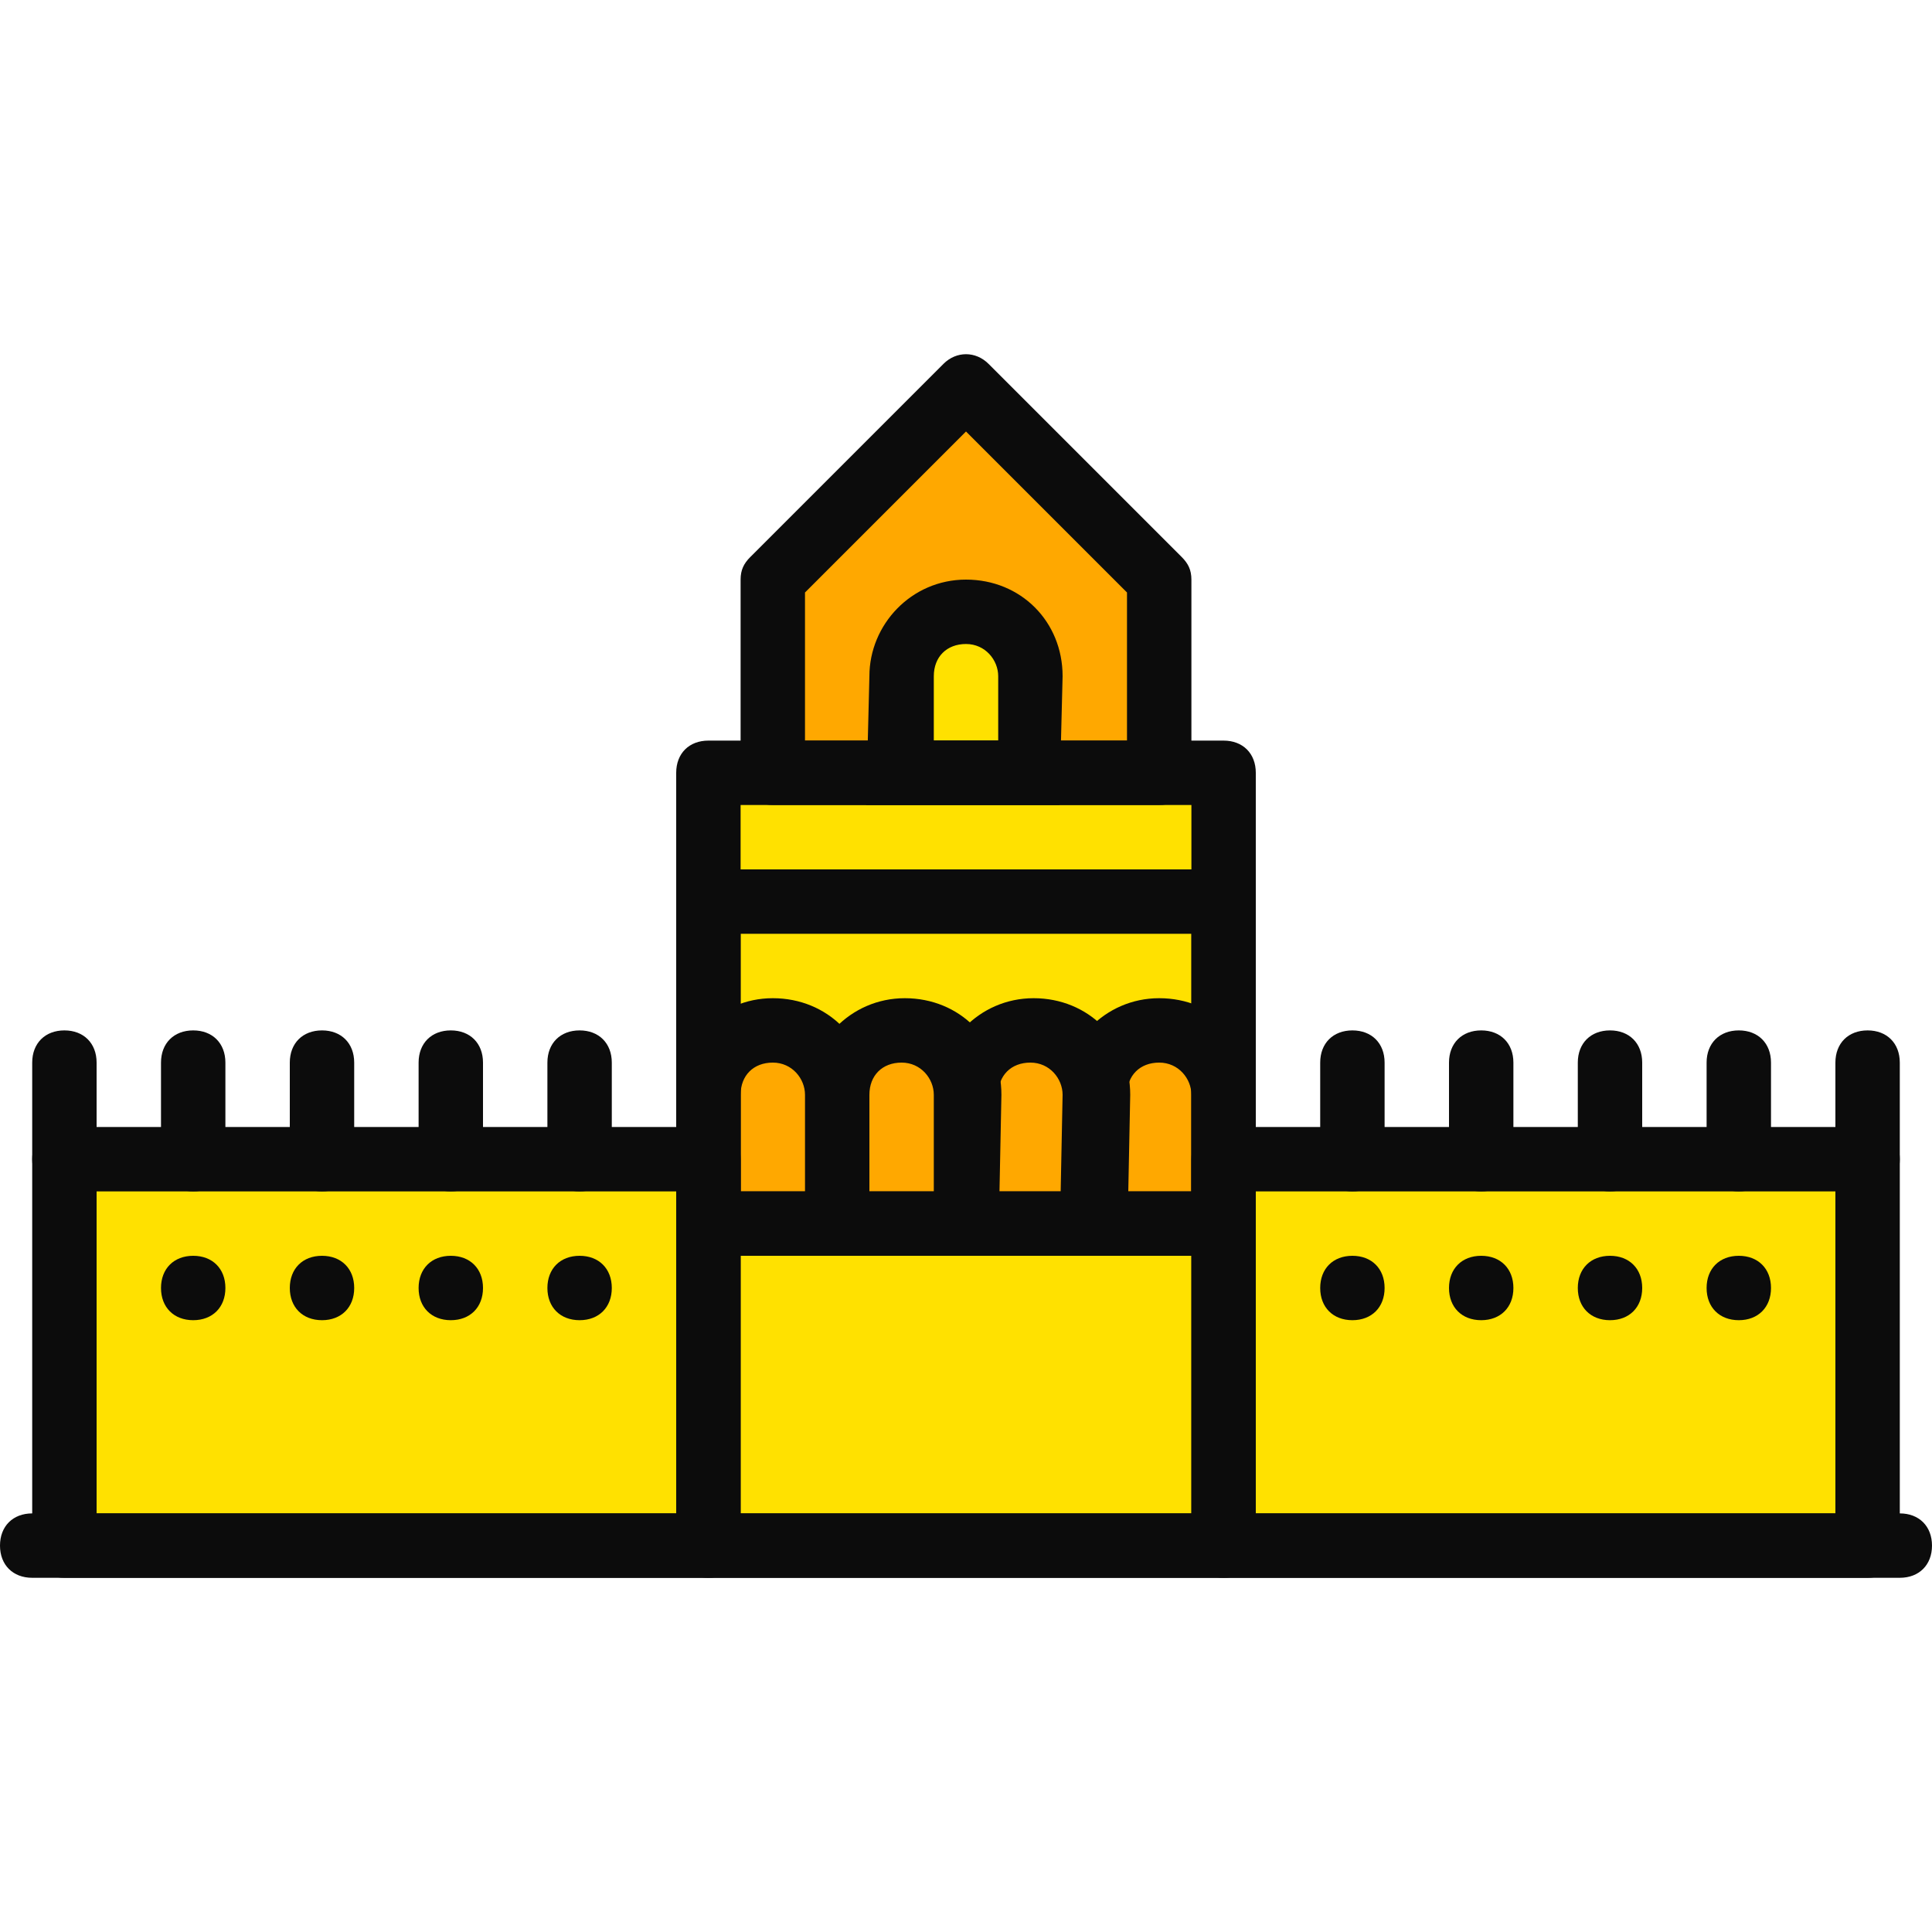 <?xml version="1.0" encoding="iso-8859-1"?>
<!-- Uploaded to: SVG Repo, www.svgrepo.com, Generator: SVG Repo Mixer Tools -->
<svg height="800px" width="800px" version="1.1" id="Layer_1" xmlns="http://www.w3.org/2000/svg" xmlns:xlink="http://www.w3.org/1999/xlink" 
	 viewBox="0 0 512 512" xml:space="preserve">
<g transform="translate(1 1)">
	<polygon style="fill:#FFA800;" points="306.2,203.8 203.8,203.8 203.8,152.6 255,101.4 306.2,152.6 	"/>
	<g>
		<polygon style="fill:#FFE100;" points="186.733,408.6 323.267,408.6 323.267,203.8 186.733,203.8 		"/>
		<path style="fill:#FFE100;" d="M272.067,203.8h-34.133v-25.6c0-9.387,7.68-17.067,17.067-17.067s17.067,7.68,17.067,17.067V203.8z
			"/>
		<polygon style="fill:#FFE100;" points="16.067,408.6 186.733,408.6 186.733,306.2 16.067,306.2 		"/>
	</g>
	<g>
		<path style="fill:#FFA800;" d="M255,323.267h-34.133v-34.133c0-9.387,7.68-17.067,17.067-17.067S255,279.747,255,289.133V323.267z
			"/>
		<path style="fill:#FFA800;" d="M289.133,323.267H255v-34.133c0-9.387,7.68-17.067,17.067-17.067s17.067,7.68,17.067,17.067
			V323.267z"/>
		<path style="fill:#FFA800;" d="M323.267,323.267h-34.133v-34.133c0-9.387,7.68-17.067,17.067-17.067s17.067,7.68,17.067,17.067
			V323.267z"/>
		<path style="fill:#FFA800;" d="M220.867,323.267h-34.133v-34.133c0-9.387,7.68-17.067,17.067-17.067
			c9.387,0,17.067,7.68,17.067,17.067V323.267z"/>
	</g>
	<polygon style="fill:#FFE100;" points="323.267,408.6 493.933,408.6 493.933,306.2 323.267,306.2 	"/>
	<g>
		<path style="fill:#0C0C0C;" d="M502.467,417.133H7.533C2.413,417.133-1,413.72-1,408.6c0-5.12,3.413-8.533,8.533-8.533h494.933
			c5.12,0,8.533,3.413,8.533,8.533C511,413.72,507.587,417.133,502.467,417.133z"/>
		<path style="fill:#0C0C0C;" d="M186.733,417.133H16.067c-5.12,0-8.533-3.413-8.533-8.533V306.2c0-5.12,3.413-8.533,8.533-8.533
			h170.667c5.12,0,8.533,3.413,8.533,8.533v102.4C195.267,413.72,191.853,417.133,186.733,417.133z M24.6,400.067h153.6v-85.333
			H24.6V400.067z"/>
		<path style="fill:#0C0C0C;" d="M493.933,417.133H323.267c-5.12,0-8.533-3.413-8.533-8.533V306.2c0-5.12,3.413-8.533,8.533-8.533
			h170.667c5.12,0,8.533,3.413,8.533,8.533v102.4C502.467,413.72,499.053,417.133,493.933,417.133z M331.8,400.067h153.6v-85.333
			H331.8V400.067z"/>
		<path style="fill:#0C0C0C;" d="M323.267,417.133H186.733c-5.12,0-8.533-3.413-8.533-8.533V203.8c0-5.12,3.413-8.533,8.533-8.533
			h136.533c5.12,0,8.533,3.413,8.533,8.533v204.8C331.8,413.72,328.387,417.133,323.267,417.133z M195.267,400.067h119.467V212.333
			H195.267V400.067z"/>
		<path style="fill:#0C0C0C;" d="M16.067,314.733c-5.12,0-8.533-3.413-8.533-8.533v-25.6c0-5.12,3.413-8.533,8.533-8.533
			S24.6,275.48,24.6,280.6v25.6C24.6,311.32,21.187,314.733,16.067,314.733z"/>
		<path style="fill:#0C0C0C;" d="M50.2,314.733c-5.12,0-8.533-3.413-8.533-8.533v-25.6c0-5.12,3.413-8.533,8.533-8.533
			s8.533,3.413,8.533,8.533v25.6C58.733,311.32,55.32,314.733,50.2,314.733z"/>
		<path style="fill:#0C0C0C;" d="M84.333,314.733c-5.12,0-8.533-3.413-8.533-8.533v-25.6c0-5.12,3.413-8.533,8.533-8.533
			s8.533,3.413,8.533,8.533v25.6C92.867,311.32,89.453,314.733,84.333,314.733z"/>
		<path style="fill:#0C0C0C;" d="M118.467,314.733c-5.12,0-8.533-3.413-8.533-8.533v-25.6c0-5.12,3.413-8.533,8.533-8.533
			S127,275.48,127,280.6v25.6C127,311.32,123.587,314.733,118.467,314.733z"/>
		<path style="fill:#0C0C0C;" d="M152.6,314.733c-5.12,0-8.533-3.413-8.533-8.533v-25.6c0-5.12,3.413-8.533,8.533-8.533
			c5.12,0,8.533,3.413,8.533,8.533v25.6C161.133,311.32,157.72,314.733,152.6,314.733z"/>
		<path style="fill:#0C0C0C;" d="M357.4,314.733c-5.12,0-8.533-3.413-8.533-8.533v-25.6c0-5.12,3.413-8.533,8.533-8.533
			s8.533,3.413,8.533,8.533v25.6C365.933,311.32,362.52,314.733,357.4,314.733z"/>
		<path style="fill:#0C0C0C;" d="M391.533,314.733c-5.12,0-8.533-3.413-8.533-8.533v-25.6c0-5.12,3.413-8.533,8.533-8.533
			s8.533,3.413,8.533,8.533v25.6C400.067,311.32,396.653,314.733,391.533,314.733z"/>
		<path style="fill:#0C0C0C;" d="M425.667,314.733c-5.12,0-8.533-3.413-8.533-8.533v-25.6c0-5.12,3.413-8.533,8.533-8.533
			s8.533,3.413,8.533,8.533v25.6C434.2,311.32,430.787,314.733,425.667,314.733z"/>
		<path style="fill:#0C0C0C;" d="M459.8,314.733c-5.12,0-8.533-3.413-8.533-8.533v-25.6c0-5.12,3.413-8.533,8.533-8.533
			s8.533,3.413,8.533,8.533v25.6C468.333,311.32,464.92,314.733,459.8,314.733z"/>
		<path style="fill:#0C0C0C;" d="M493.933,314.733c-5.12,0-8.533-3.413-8.533-8.533v-25.6c0-5.12,3.413-8.533,8.533-8.533
			c5.12,0,8.533,3.413,8.533,8.533v25.6C502.467,311.32,499.053,314.733,493.933,314.733z"/>
		<path style="fill:#0C0C0C;" d="M58.733,340.333c0-5.12-3.413-8.533-8.533-8.533s-8.533,3.413-8.533,8.533s3.413,8.533,8.533,8.533
			S58.733,345.453,58.733,340.333"/>
		<path style="fill:#0C0C0C;" d="M92.867,340.333c0-5.12-3.413-8.533-8.533-8.533s-8.533,3.413-8.533,8.533s3.413,8.533,8.533,8.533
			S92.867,345.453,92.867,340.333"/>
		<path style="fill:#0C0C0C;" d="M127,340.333c0-5.12-3.413-8.533-8.533-8.533s-8.533,3.413-8.533,8.533s3.413,8.533,8.533,8.533
			S127,345.453,127,340.333"/>
		<path style="fill:#0C0C0C;" d="M161.133,340.333c0-5.12-3.413-8.533-8.533-8.533c-5.12,0-8.533,3.413-8.533,8.533
			s3.413,8.533,8.533,8.533C157.72,348.867,161.133,345.453,161.133,340.333"/>
		<path style="fill:#0C0C0C;" d="M365.933,340.333c0-5.12-3.413-8.533-8.533-8.533s-8.533,3.413-8.533,8.533
			s3.413,8.533,8.533,8.533S365.933,345.453,365.933,340.333"/>
		<path style="fill:#0C0C0C;" d="M400.067,340.333c0-5.12-3.413-8.533-8.533-8.533S383,335.213,383,340.333s3.413,8.533,8.533,8.533
			S400.067,345.453,400.067,340.333"/>
		<path style="fill:#0C0C0C;" d="M434.2,340.333c0-5.12-3.413-8.533-8.533-8.533s-8.533,3.413-8.533,8.533s3.413,8.533,8.533,8.533
			S434.2,345.453,434.2,340.333"/>
		<path style="fill:#0C0C0C;" d="M468.333,340.333c0-5.12-3.413-8.533-8.533-8.533s-8.533,3.413-8.533,8.533
			s3.413,8.533,8.533,8.533S468.333,345.453,468.333,340.333"/>
		<path style="fill:#0C0C0C;" d="M331.8,331.8H178.2V229.4h153.6V331.8z M195.267,314.733h119.467v-68.267H195.267V314.733z"/>
		<path style="fill:#0C0C0C;" d="M263.533,331.8h-51.2l0.853-42.667c0-13.653,11.093-25.6,25.6-25.6s25.6,11.093,25.6,25.6
			L263.533,331.8z M229.4,314.733h17.067v-25.6c0-4.267-3.413-8.533-8.533-8.533c-5.12,0-8.533,3.413-8.533,8.533V314.733z"/>
		<path style="fill:#0C0C0C;" d="M279.747,212.333h-51.2L229.4,178.2c0-13.653,11.093-25.6,25.6-25.6
			c14.507,0,25.6,11.093,25.6,25.6L279.747,212.333z M246.467,195.267h17.067V178.2c0-4.267-3.413-8.533-8.533-8.533
			s-8.533,3.413-8.533,8.533V195.267z"/>
		<path style="fill:#0C0C0C;" d="M297.667,331.8h-51.2l0.853-42.667c0-13.653,11.093-25.6,25.6-25.6c14.507,0,25.6,11.093,25.6,25.6
			L297.667,331.8z M263.533,314.733H280.6v-25.6c0-4.267-3.413-8.533-8.533-8.533s-8.533,3.413-8.533,8.533V314.733z"/>
		<path style="fill:#0C0C0C;" d="M330.947,331.8h-51.2l0.853-42.667c0-13.653,11.093-25.6,25.6-25.6s25.6,11.093,25.6,25.6
			L330.947,331.8z M297.667,314.733h17.067v-25.6c0-4.267-3.413-8.533-8.533-8.533s-8.533,3.413-8.533,8.533V314.733z"/>
		<path style="fill:#0C0C0C;" d="M228.547,331.8h-48.64l-1.707-42.667c0-13.653,11.093-25.6,25.6-25.6
			c14.507,0,25.6,11.093,25.6,25.6L228.547,331.8z M195.267,314.733h17.067v-25.6c0-4.267-3.413-8.533-8.533-8.533
			c-5.12,0-8.533,3.413-8.533,8.533V314.733z"/>
		<path style="fill:#0C0C0C;" d="M306.2,212.333H203.8c-5.12,0-8.533-3.413-8.533-8.533v-51.2c0-2.56,0.853-4.267,2.56-5.973
			l51.2-51.2c3.413-3.413,8.533-3.413,11.947,0l51.2,51.2c1.707,1.707,2.56,3.413,2.56,5.973v51.2
			C314.733,208.92,311.32,212.333,306.2,212.333z M212.333,195.267h85.333v-39.253L255,113.347l-42.667,42.667V195.267z"/>
	</g>
</g>
</svg>